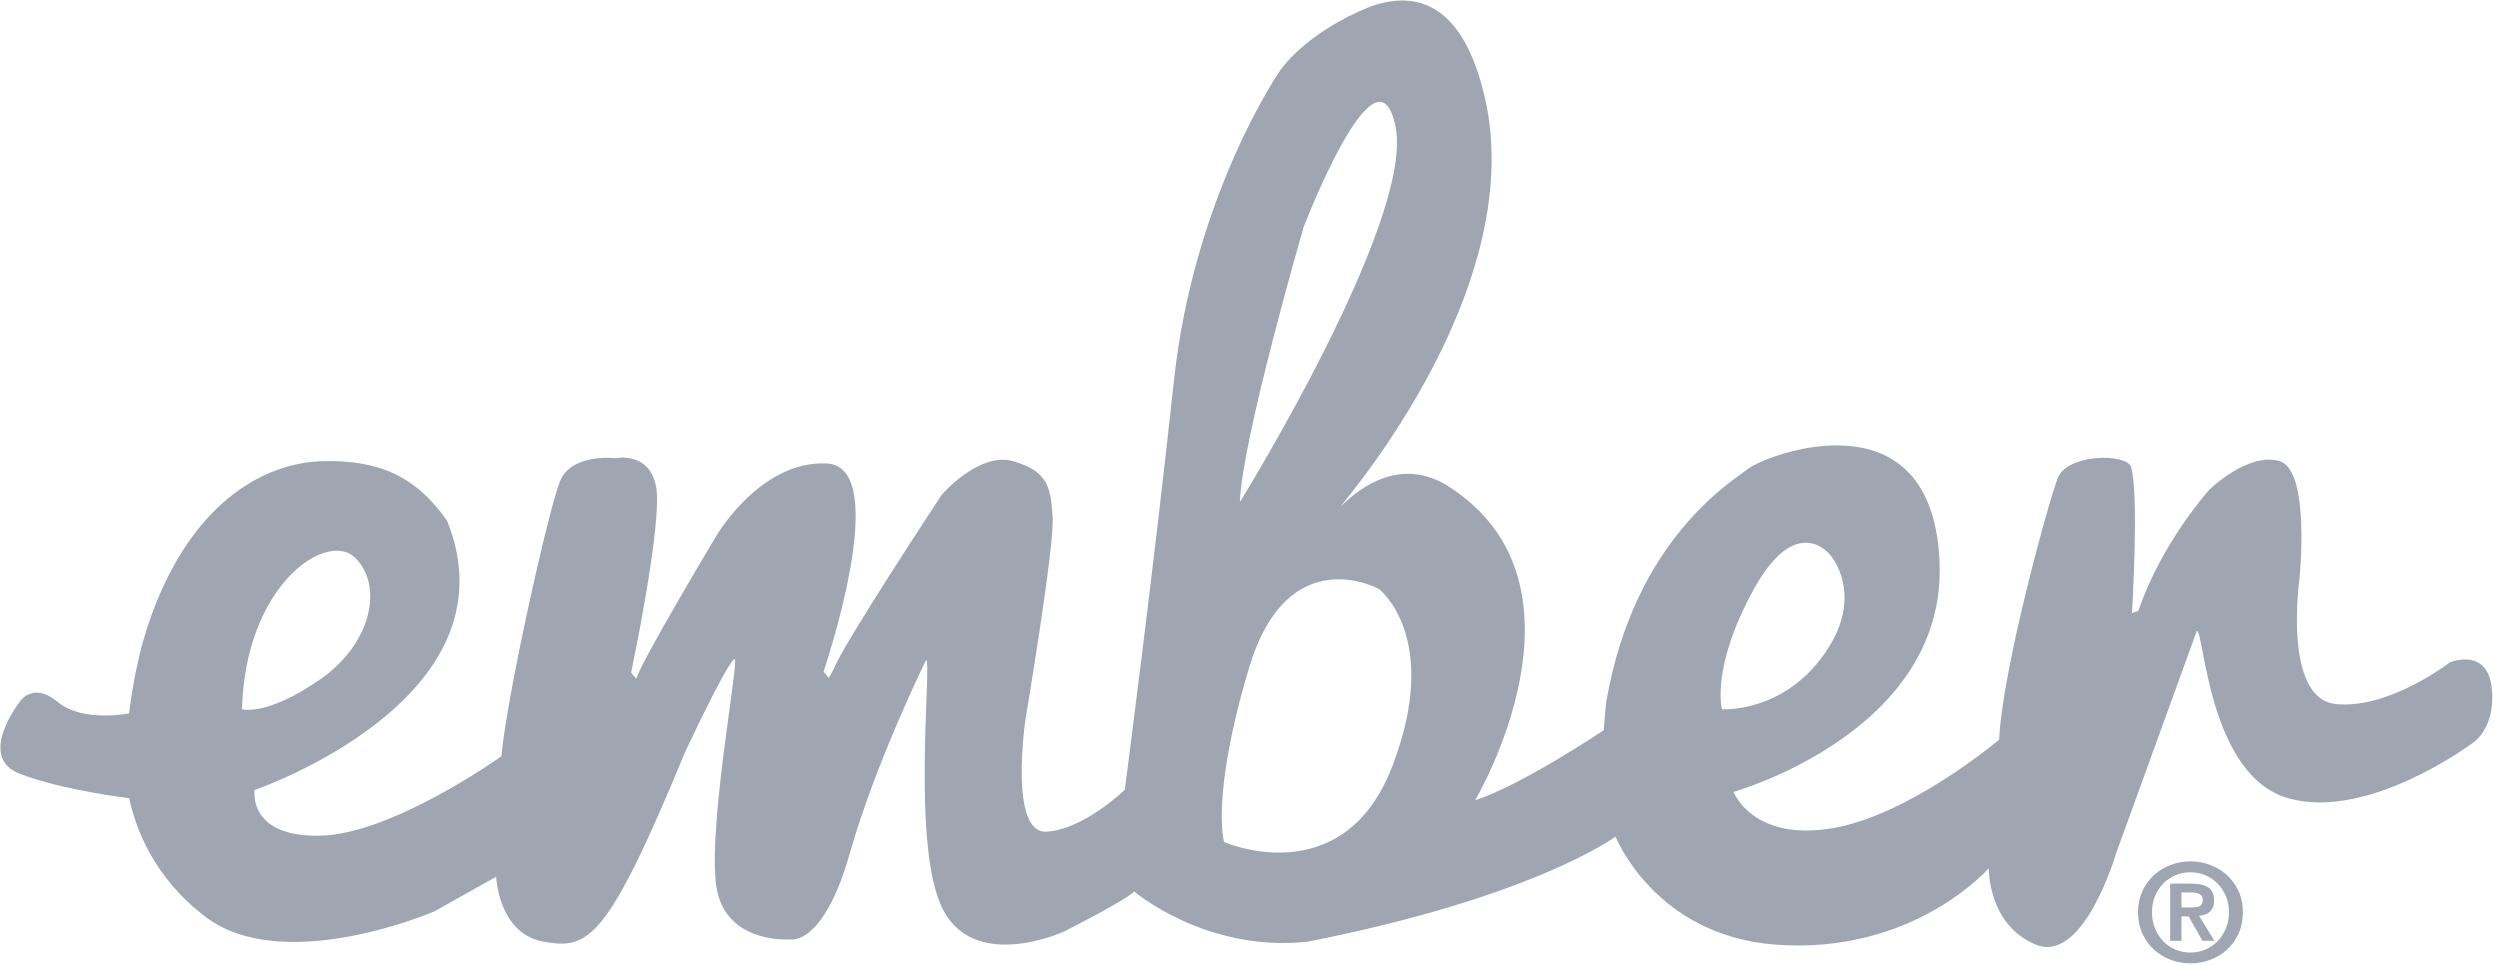 <?xml version="1.0" encoding="UTF-8"?> <svg xmlns="http://www.w3.org/2000/svg" width="259" height="100" viewBox="0 0 259 100" fill="none"><path fill-rule="evenodd" clip-rule="evenodd" d="M253.817 68.615C253.817 68.615 247.537 73.487 242.009 72.942C236.481 72.398 238.217 60.047 238.217 60.047C238.217 60.047 239.409 48.718 236.153 47.767C232.905 46.822 228.897 50.718 228.897 50.718C228.897 50.718 223.913 56.246 221.529 63.294L220.873 63.511C220.873 63.511 221.633 51.151 220.769 48.334C220.121 46.926 214.161 47.038 213.185 49.526C212.209 52.023 207.441 69.359 207.113 76.623C207.113 76.623 197.793 84.534 189.673 85.831C181.545 87.135 179.593 82.038 179.593 82.038C179.593 82.038 201.697 75.862 200.937 58.199C200.185 40.535 183.113 47.071 181.185 48.519C179.313 49.926 169.337 55.943 166.425 72.606C166.329 73.166 166.153 75.647 166.153 75.647C166.153 75.647 157.593 81.382 152.825 82.903C152.825 82.903 166.153 60.471 149.905 50.286C145.336 47.536 141.352 50.066 138.983 52.39C137.528 53.817 158.681 30.678 153.801 9.974C151.481 0.118 146.553 -0.938 142.033 0.662C135.169 3.366 132.569 7.374 132.569 7.374C132.569 7.374 123.681 20.27 121.617 39.455C119.561 58.63 116.529 81.823 116.529 81.823C116.529 81.823 112.297 85.942 108.401 86.159C104.497 86.367 106.233 74.558 106.233 74.558C106.233 74.558 109.265 56.575 109.057 53.535C108.833 50.502 108.617 48.879 105.041 47.798C101.465 46.711 97.561 51.263 97.561 51.263C97.561 51.263 87.273 66.862 86.409 69.246L85.857 70.231L85.321 69.575C85.321 69.575 92.577 48.334 85.649 48.014C78.713 47.687 74.161 55.599 74.161 55.599C74.161 55.599 66.249 68.823 65.921 70.335L65.385 69.686C65.385 69.686 68.633 54.303 67.985 50.502C67.329 46.711 63.761 47.471 63.761 47.471C63.761 47.471 59.209 46.926 58.017 49.855C56.825 52.782 52.489 72.174 51.945 78.35C51.945 78.35 40.569 86.478 33.089 86.582C25.617 86.695 26.377 81.847 26.377 81.847C26.377 81.847 53.793 72.463 46.313 53.934C42.953 49.166 39.057 47.67 33.529 47.775C28.001 47.886 21.145 51.255 16.705 61.222C14.577 65.975 13.809 70.495 13.369 73.903C13.369 73.903 8.577 74.886 5.977 72.719C3.369 70.55 2.033 72.719 2.033 72.719C2.033 72.719 -2.431 78.415 2.009 80.142C6.457 81.879 13.385 82.686 13.385 82.686C14.025 85.719 15.873 90.879 21.289 94.983C29.417 101.158 45.009 94.415 45.009 94.415L51.401 90.831C51.401 90.831 51.617 96.695 56.281 97.55C60.937 98.406 62.889 97.534 71.017 77.814C75.785 67.734 76.113 68.278 76.113 68.278C76.649 68.166 72.969 87.454 74.377 92.654C75.785 97.862 81.961 97.319 81.961 97.319C81.961 97.319 85.321 97.966 88.033 88.43C90.737 78.894 95.945 68.382 95.945 68.382C96.585 68.382 94.313 88.103 97.777 94.391C101.249 100.678 110.241 96.502 110.241 96.502C110.241 96.502 116.529 93.335 117.505 92.359C117.505 92.359 124.961 98.71 135.481 97.558C159.001 92.927 167.369 86.671 167.369 86.671C167.369 86.671 171.409 96.91 183.929 97.862C198.225 98.942 206.033 89.951 206.033 89.951C206.033 89.951 205.921 95.799 210.905 97.862C215.897 99.918 219.249 88.343 219.249 88.343L227.593 65.35C228.353 65.35 228.785 80.302 237.025 82.686C245.257 85.07 255.985 77.103 255.985 77.103C255.985 77.103 258.585 75.671 258.153 71.335C257.713 66.999 253.817 68.615 253.817 68.615ZM36.777 57.767C39.697 60.583 38.617 66.647 33.089 70.439C27.569 74.239 25.073 73.478 25.073 73.478C25.401 60.583 33.857 54.943 36.777 57.767ZM144.593 13.23C146.433 22.983 128.449 52.023 128.449 52.023C128.665 45.519 135.057 23.526 135.057 23.526C135.057 23.526 142.745 3.478 144.593 13.23ZM126.817 87.239C126.817 87.239 125.409 82.471 129.417 69.142C133.433 55.815 142.857 61.014 142.857 61.014C142.857 61.014 149.361 65.999 144.265 79.326C139.177 92.654 126.817 87.239 126.817 87.239ZM181.649 61.127C186.089 52.998 189.561 57.438 189.561 57.438C189.561 57.438 193.353 61.559 189.017 67.734C184.681 73.91 178.401 73.478 178.401 73.478C178.401 73.478 177.209 69.246 181.649 61.127Z" fill="#9FA6B2"></path><path fill-rule="evenodd" clip-rule="evenodd" d="M226 94.013V92.457H226.987C227.124 92.457 227.261 92.472 227.405 92.486C227.549 92.508 227.686 92.544 227.801 92.594C227.924 92.645 228.017 92.717 228.089 92.811C228.169 92.904 228.205 93.034 228.205 93.192C228.205 93.552 228.097 93.783 227.88 93.877C227.664 93.97 227.383 94.013 227.045 94.013H226ZM224.826 91.543V97.464H226V94.936H226.735L228.176 97.464H229.408L227.823 94.878C228.039 94.856 228.241 94.813 228.435 94.748C228.622 94.683 228.788 94.59 228.925 94.467C229.069 94.345 229.177 94.186 229.256 93.992C229.343 93.797 229.379 93.567 229.379 93.293C229.379 92.652 229.177 92.198 228.781 91.939C228.378 91.672 227.801 91.543 227.059 91.543H224.826ZM222.946 94.511C222.946 93.906 223.047 93.351 223.256 92.847C223.464 92.342 223.745 91.91 224.106 91.543C224.459 91.175 224.884 90.887 225.366 90.678C225.856 90.469 226.375 90.368 226.93 90.368C227.477 90.368 227.996 90.469 228.478 90.678C228.968 90.887 229.386 91.175 229.746 91.543C230.107 91.91 230.387 92.342 230.604 92.847C230.812 93.351 230.921 93.906 230.921 94.511C230.921 95.116 230.812 95.671 230.604 96.182C230.387 96.686 230.107 97.133 229.746 97.5C229.386 97.875 228.968 98.163 228.478 98.372C227.996 98.581 227.477 98.682 226.93 98.682C226.375 98.682 225.856 98.581 225.366 98.372C224.884 98.163 224.459 97.875 224.106 97.5C223.745 97.133 223.464 96.686 223.256 96.182C223.047 95.671 222.946 95.116 222.946 94.511ZM221.498 94.511C221.498 95.325 221.649 96.052 221.944 96.701C222.247 97.356 222.643 97.911 223.14 98.372C223.645 98.833 224.221 99.186 224.876 99.431C225.532 99.676 226.216 99.798 226.93 99.798C227.65 99.798 228.334 99.676 228.99 99.431C229.645 99.186 230.222 98.833 230.726 98.372C231.223 97.911 231.619 97.356 231.922 96.701C232.217 96.052 232.361 95.325 232.361 94.511C232.361 93.711 232.217 92.983 231.922 92.335C231.619 91.68 231.223 91.125 230.726 90.671C230.222 90.21 229.645 89.857 228.99 89.612C228.334 89.36 227.65 89.237 226.93 89.237C226.216 89.237 225.532 89.36 224.876 89.612C224.221 89.857 223.645 90.21 223.14 90.671C222.643 91.125 222.247 91.68 221.944 92.335C221.649 92.983 221.498 93.711 221.498 94.511Z" fill="#9FA6B2"></path></svg> 
